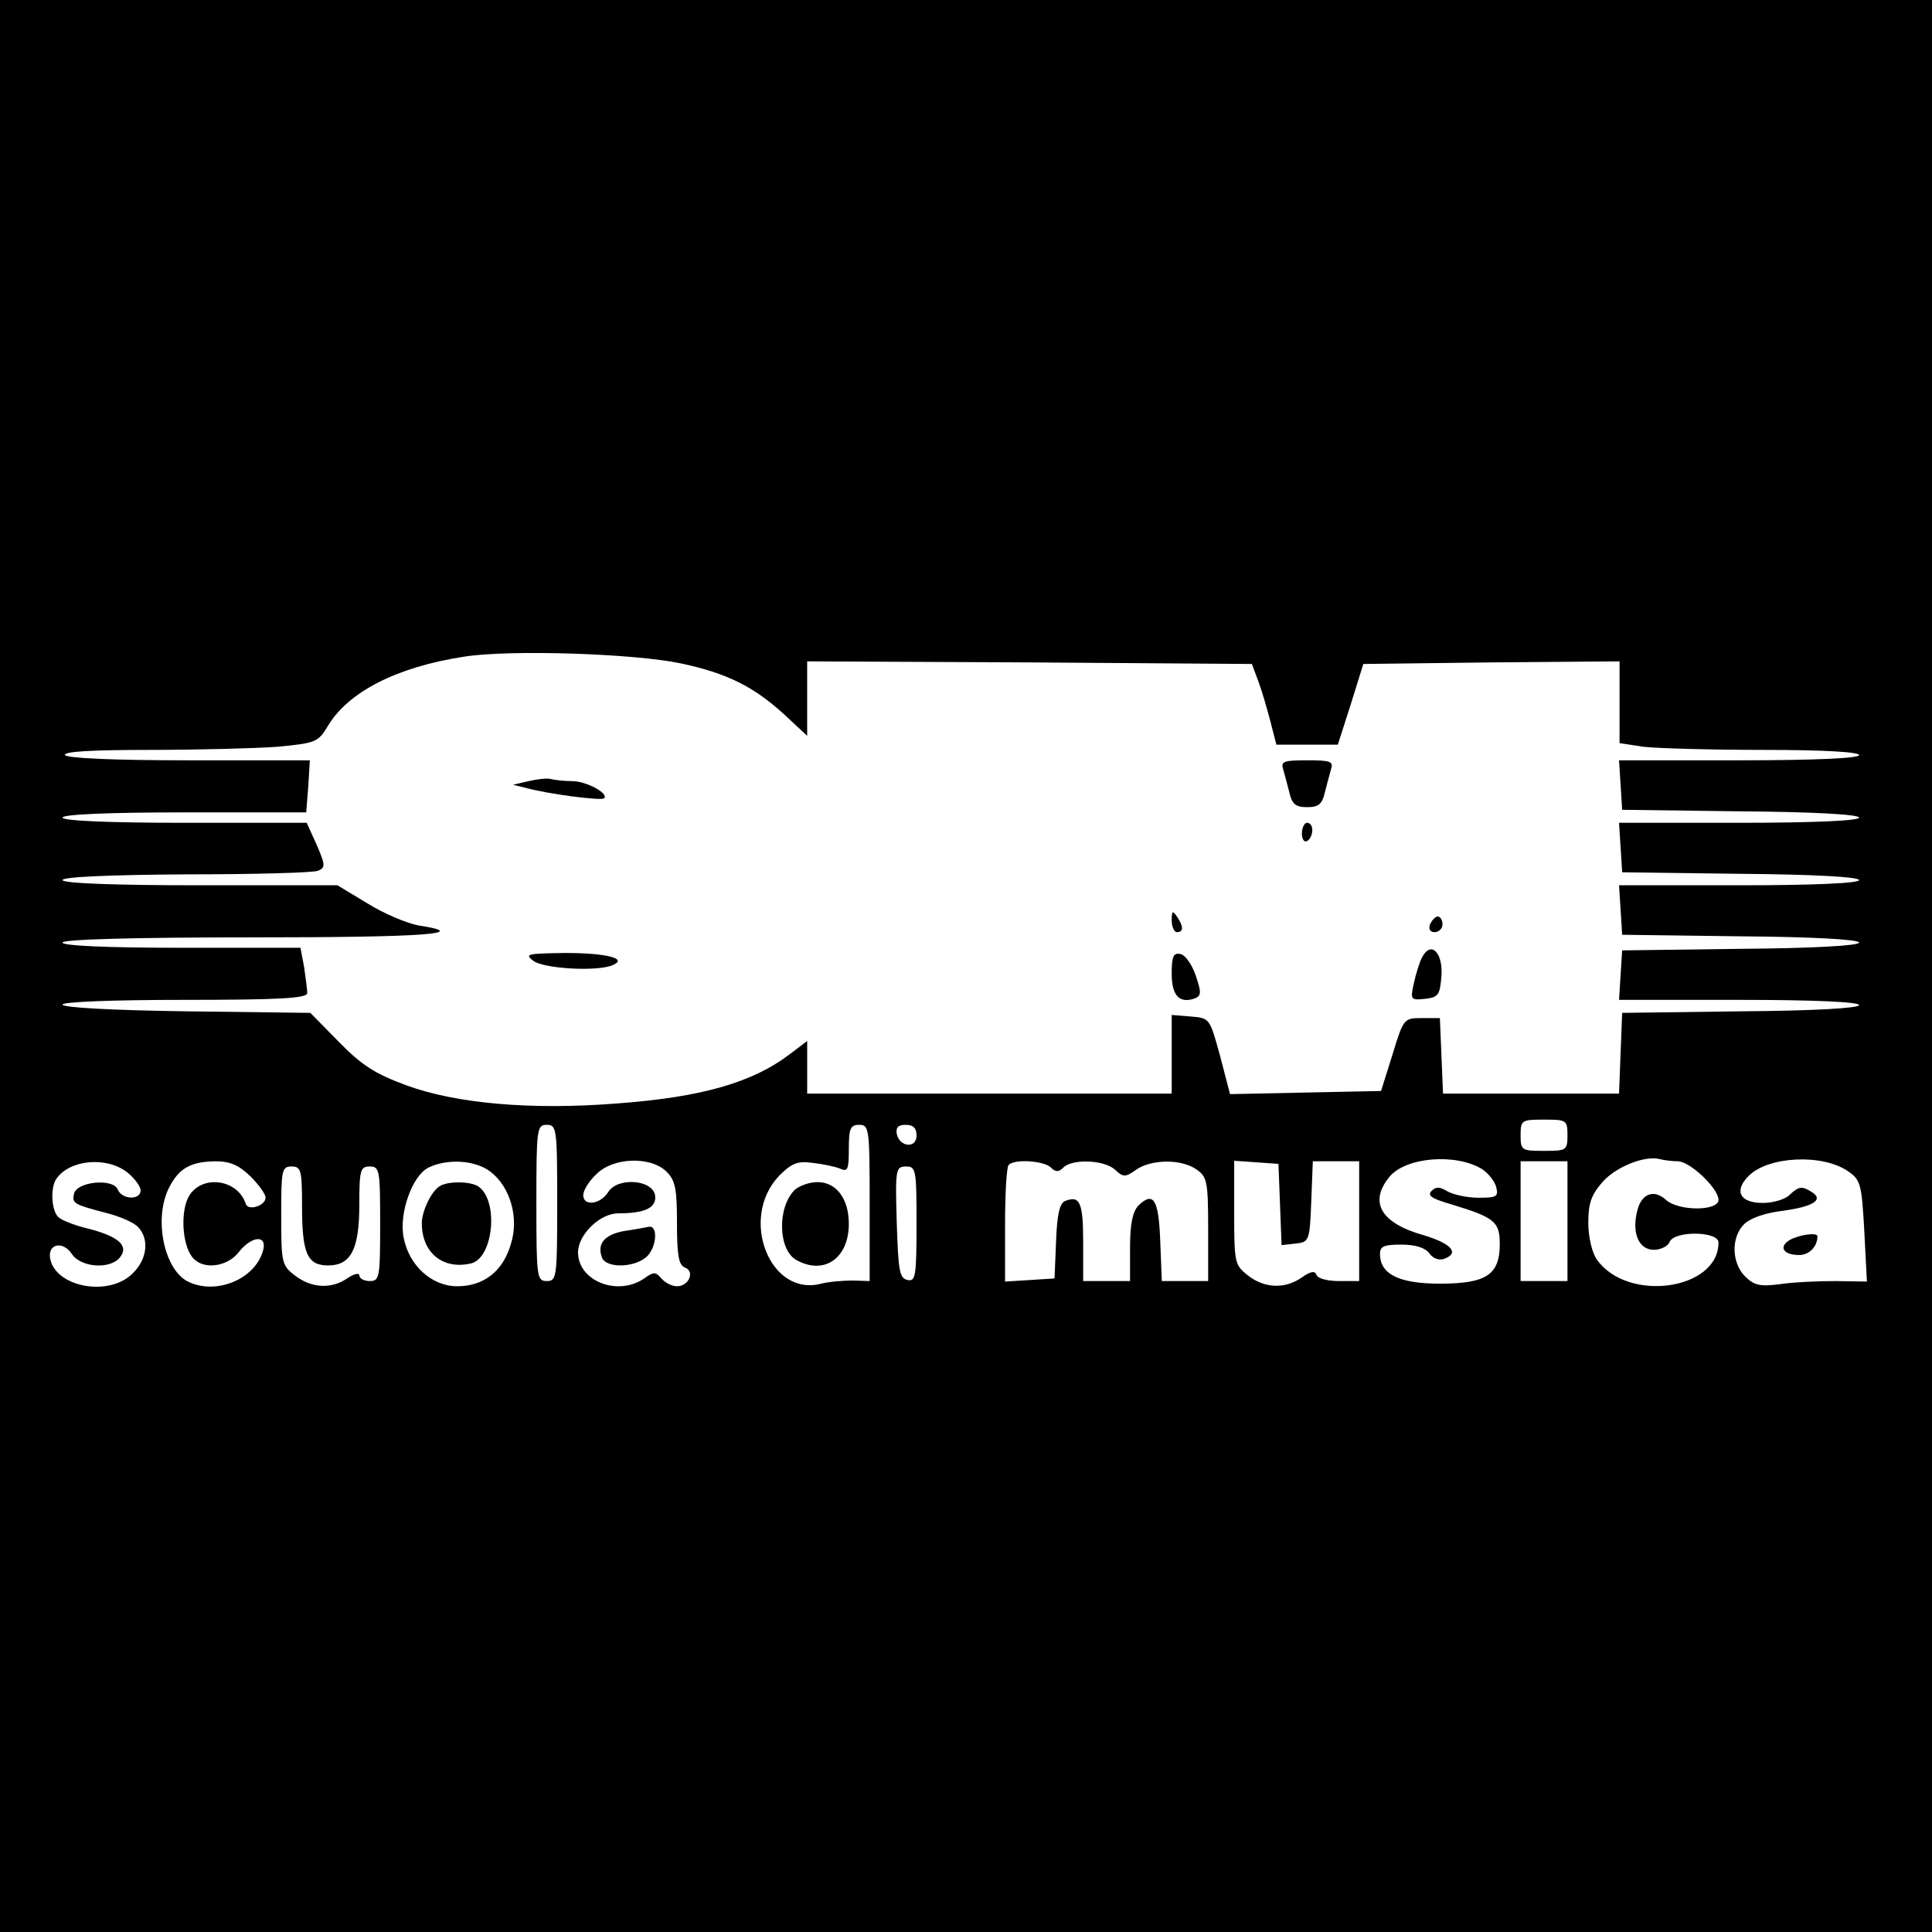 <?xml version="1.0" standalone="no"?>
<!DOCTYPE svg PUBLIC "-//W3C//DTD SVG 20010904//EN"
 "http://www.w3.org/TR/2001/REC-SVG-20010904/DTD/svg10.dtd">
<svg version="1.0" xmlns="http://www.w3.org/2000/svg"
 width="371pt" height="371pt" viewBox="0 0 371 371"
 preserveAspectRatio="xMidYMid meet">
<g transform="translate(0,371) scale(0.1,-0.1)"
fill="#000000" stroke="none">
<path d="M0 1855 l0 -1855 1855 0 1855 0 0 1855 0 1855 -1855 0 -1855 0 0
-1855z m1308 581 c89 -19 140 -45 198 -98 l44 -41 0 72 0 71 427 -2 427 -3 13
-35 c7 -19 17 -54 23 -77 l11 -43 59 0 59 0 25 78 24 77 246 3 246 2 0 -78 0
-79 46 -7 c26 -3 129 -6 230 -6 116 0 184 -4 184 -10 0 -6 -84 -10 -231 -10
l-230 0 3 -47 3 -48 228 -3 c140 -1 227 -6 227 -12 0 -6 -86 -10 -231 -10
l-230 0 3 -47 3 -48 228 -3 c140 -1 227 -6 227 -12 0 -6 -86 -10 -231 -10
l-230 0 3 -47 3 -48 228 -3 c137 -1 227 -6 227 -12 0 -6 -90 -11 -227 -12
l-228 -3 -3 -47 -3 -48 230 0 c145 0 231 -4 231 -10 0 -6 -87 -11 -227 -12
l-228 -3 -3 -77 -3 -78 -169 0 -169 0 -3 73 -3 72 -35 0 c-34 0 -35 -1 -56
-70 l-22 -70 -145 -3 -145 -3 -19 73 c-20 73 -20 73 -56 76 l-37 3 0 -75 0
-76 -350 0 -350 0 0 51 0 50 -33 -25 c-72 -55 -170 -83 -333 -95 -165 -13
-309 0 -404 35 -60 22 -86 39 -129 83 l-55 56 -238 3 c-141 2 -238 7 -238 13
0 5 93 9 235 9 181 0 235 3 235 13 0 6 -3 29 -6 50 l-7 37 -228 0 c-146 0
-229 4 -229 10 0 6 129 10 366 10 333 0 422 7 317 23 -21 4 -65 22 -97 42
l-58 35 -264 0 c-169 0 -264 4 -264 10 0 6 86 10 238 11 130 0 244 3 253 7 14
6 14 11 -3 50 l-19 42 -234 0 c-150 0 -235 4 -235 10 0 6 85 10 234 10 l234 0
4 50 3 50 -232 0 c-144 0 -234 4 -238 10 -4 7 53 10 163 10 93 0 203 3 245 6
73 7 78 9 96 39 39 66 132 114 262 134 88 14 328 6 417 -13z m1702 -906 c0
-29 -2 -30 -45 -30 -43 0 -45 1 -45 30 0 29 2 30 45 30 43 0 45 -1 45 -30z
m-1940 -130 c0 -143 -1 -150 -20 -150 -19 0 -20 7 -20 150 0 143 1 150 20 150
19 0 20 -7 20 -150z m600 0 l0 -150 -32 1 c-18 0 -45 -2 -61 -6 -99 -26 -158
126 -81 207 24 24 35 29 64 25 19 -2 43 -7 53 -11 15 -7 17 -2 17 38 0 39 3
46 20 46 19 0 20 -7 20 -150z m90 129 c0 -25 -33 -22 -38 4 -2 12 3 17 17 17
15 0 21 -6 21 -21z m1086 -64 c12 -8 24 -23 27 -34 5 -19 1 -21 -34 -21 -22 0
-48 6 -59 12 -15 9 -22 10 -31 1 -9 -9 1 -15 39 -26 82 -25 92 -33 92 -76 0
-59 -26 -76 -115 -76 -78 0 -115 18 -115 57 0 15 8 18 41 18 27 0 46 -6 54
-17 7 -10 19 -14 29 -10 29 11 13 29 -40 45 -82 23 -106 63 -66 112 31 38 127
46 178 15z m376 15 c23 0 78 -52 78 -74 0 -22 -77 -22 -101 0 -23 21 -47 12
-55 -21 -11 -43 3 -75 32 -75 13 0 27 7 30 15 9 22 94 21 94 -1 0 -92 -176
-116 -234 -32 -9 13 -16 43 -16 70 0 38 6 54 28 79 26 29 82 51 110 43 8 -2
23 -4 34 -4z m328 -20 c23 -16 25 -25 30 -114 l5 -97 -60 1 c-33 0 -81 -2
-107 -6 -39 -5 -50 -2 -67 15 -26 26 -27 75 -2 100 12 12 41 22 75 26 58 8 79
21 55 36 -19 12 -25 11 -43 -6 -8 -8 -31 -15 -51 -15 -44 0 -56 23 -27 52 38
38 143 43 192 8z m-3306 -1 c14 -11 26 -27 26 -35 0 -19 -36 -18 -44 2 -9 22
-80 15 -84 -9 -4 -18 0 -20 65 -37 23 -6 49 -17 58 -26 22 -23 18 -62 -10 -89
-44 -45 -144 -28 -158 25 -8 31 23 39 41 12 17 -26 73 -30 92 -7 18 22 -1 40
-58 55 -26 6 -52 16 -59 22 -14 11 -17 56 -5 74 25 37 96 44 136 13z m237 -8
c16 -16 29 -34 29 -41 0 -15 -33 -26 -38 -12 -15 47 -82 57 -108 17 -18 -28
-15 -95 6 -120 20 -24 66 -18 88 10 26 33 56 34 47 3 -16 -56 -93 -86 -146
-58 -45 25 -64 122 -34 180 19 37 41 49 88 50 29 0 45 -7 68 -29z m462 8 c37
-29 54 -88 38 -138 -15 -52 -52 -81 -103 -81 -49 0 -93 40 -103 94 -9 47 17
119 48 134 37 18 92 14 120 -9z m337 1 c17 -17 20 -33 20 -99 0 -60 3 -80 15
-85 20 -7 8 -36 -15 -36 -10 0 -23 7 -30 15 -11 13 -15 13 -33 0 -51 -35 -127
-5 -127 50 0 34 42 75 77 75 52 0 74 11 71 34 -4 31 -72 36 -90 7 -15 -24 -48
-28 -48 -6 0 9 11 27 25 40 32 33 105 35 135 5z m738 8 c9 -9 15 -9 24 0 17
17 78 15 99 -4 16 -15 20 -15 41 0 29 20 87 21 116 0 20 -14 22 -23 22 -115
l0 -99 -45 0 -44 0 -3 77 c-3 80 -13 96 -42 68 -11 -12 -16 -35 -16 -81 l0
-64 -45 0 -45 0 0 74 c0 76 -6 91 -34 80 -11 -4 -16 -24 -18 -77 l-3 -72 -47
-3 -48 -3 0 109 c0 60 3 112 7 115 11 12 68 8 81 -5z m440 -71 l3 -78 27 3
c26 3 27 5 30 81 l3 77 44 0 45 0 0 -115 0 -115 -39 0 c-22 0 -41 5 -43 12 -3
8 -11 7 -28 -5 -33 -23 -72 -21 -104 4 -25 20 -26 24 -26 120 l0 100 43 -3 42
-3 3 -78z m552 -32 l0 -115 -45 0 -45 0 0 115 0 115 45 0 45 0 0 -115z m-2430
29 c0 -91 10 -114 50 -114 44 0 60 31 60 117 0 66 2 73 20 73 19 0 20 -7 20
-110 0 -103 -1 -110 -20 -110 -11 0 -20 5 -20 11 0 5 -10 3 -22 -5 -31 -22
-70 -20 -102 5 -25 19 -26 25 -26 115 0 87 1 94 20 94 18 0 20 -7 20 -76z
m1180 -35 c0 -100 -2 -110 -17 -107 -16 3 -18 18 -21 111 -3 102 -2 107 18
107 19 0 20 -6 20 -111z"/>
<path d="M2464 2233 c3 -10 8 -30 12 -45 5 -22 12 -28 34 -28 22 0 29 6 34 28
4 15 9 35 12 45 5 15 -2 17 -46 17 -44 0 -51 -2 -46 -17z"/>
<path d="M1015 2210 l-30 -7 25 -6 c43 -12 145 -25 150 -20 10 9 -34 33 -61
33 -15 0 -33 2 -41 4 -7 2 -26 0 -43 -4z"/>
<path d="M2500 2109 c0 -11 5 -17 10 -14 6 3 10 13 10 21 0 8 -4 14 -10 14 -5
0 -10 -9 -10 -21z"/>
<path d="M2250 1943 c0 -13 5 -23 10 -23 13 0 13 11 0 30 -8 12 -10 11 -10 -7z"/>
<path d="M2746 1935 c-3 -9 0 -15 9 -15 8 0 15 7 15 15 0 8 -4 15 -9 15 -5 0
-11 -7 -15 -15z"/>
<path d="M2731 1872 c-5 -9 -12 -32 -16 -50 -7 -32 -6 -33 22 -30 25 3 28 7
31 44 3 45 -20 68 -37 36z"/>
<path d="M1024 1865 c20 -15 119 -21 151 -9 33 13 -9 24 -90 24 -73 -1 -78 -2
-61 -15z"/>
<path d="M2250 1840 c0 -42 15 -58 45 -47 12 5 12 12 1 44 -7 21 -20 39 -29
41 -14 3 -17 -5 -17 -38z"/>
<path d="M1526 1425 c-34 -34 -32 -116 4 -135 53 -29 100 4 100 70 0 48 -24
80 -60 80 -16 0 -35 -7 -44 -15z"/>
<path d="M3437 1329 c-22 -13 -13 -29 18 -29 19 0 35 16 35 36 0 8 -35 3 -53
-7z"/>
<path d="M844 1432 c-16 -10 -34 -48 -34 -71 0 -57 41 -90 95 -77 43 11 53
122 13 148 -16 10 -59 10 -74 0z"/>
<path d="M1245 1354 c-5 -1 -26 -5 -47 -8 -37 -7 -52 -24 -42 -51 9 -22 67
-19 88 4 18 20 19 60 1 55z"/>
</g>
</svg>
